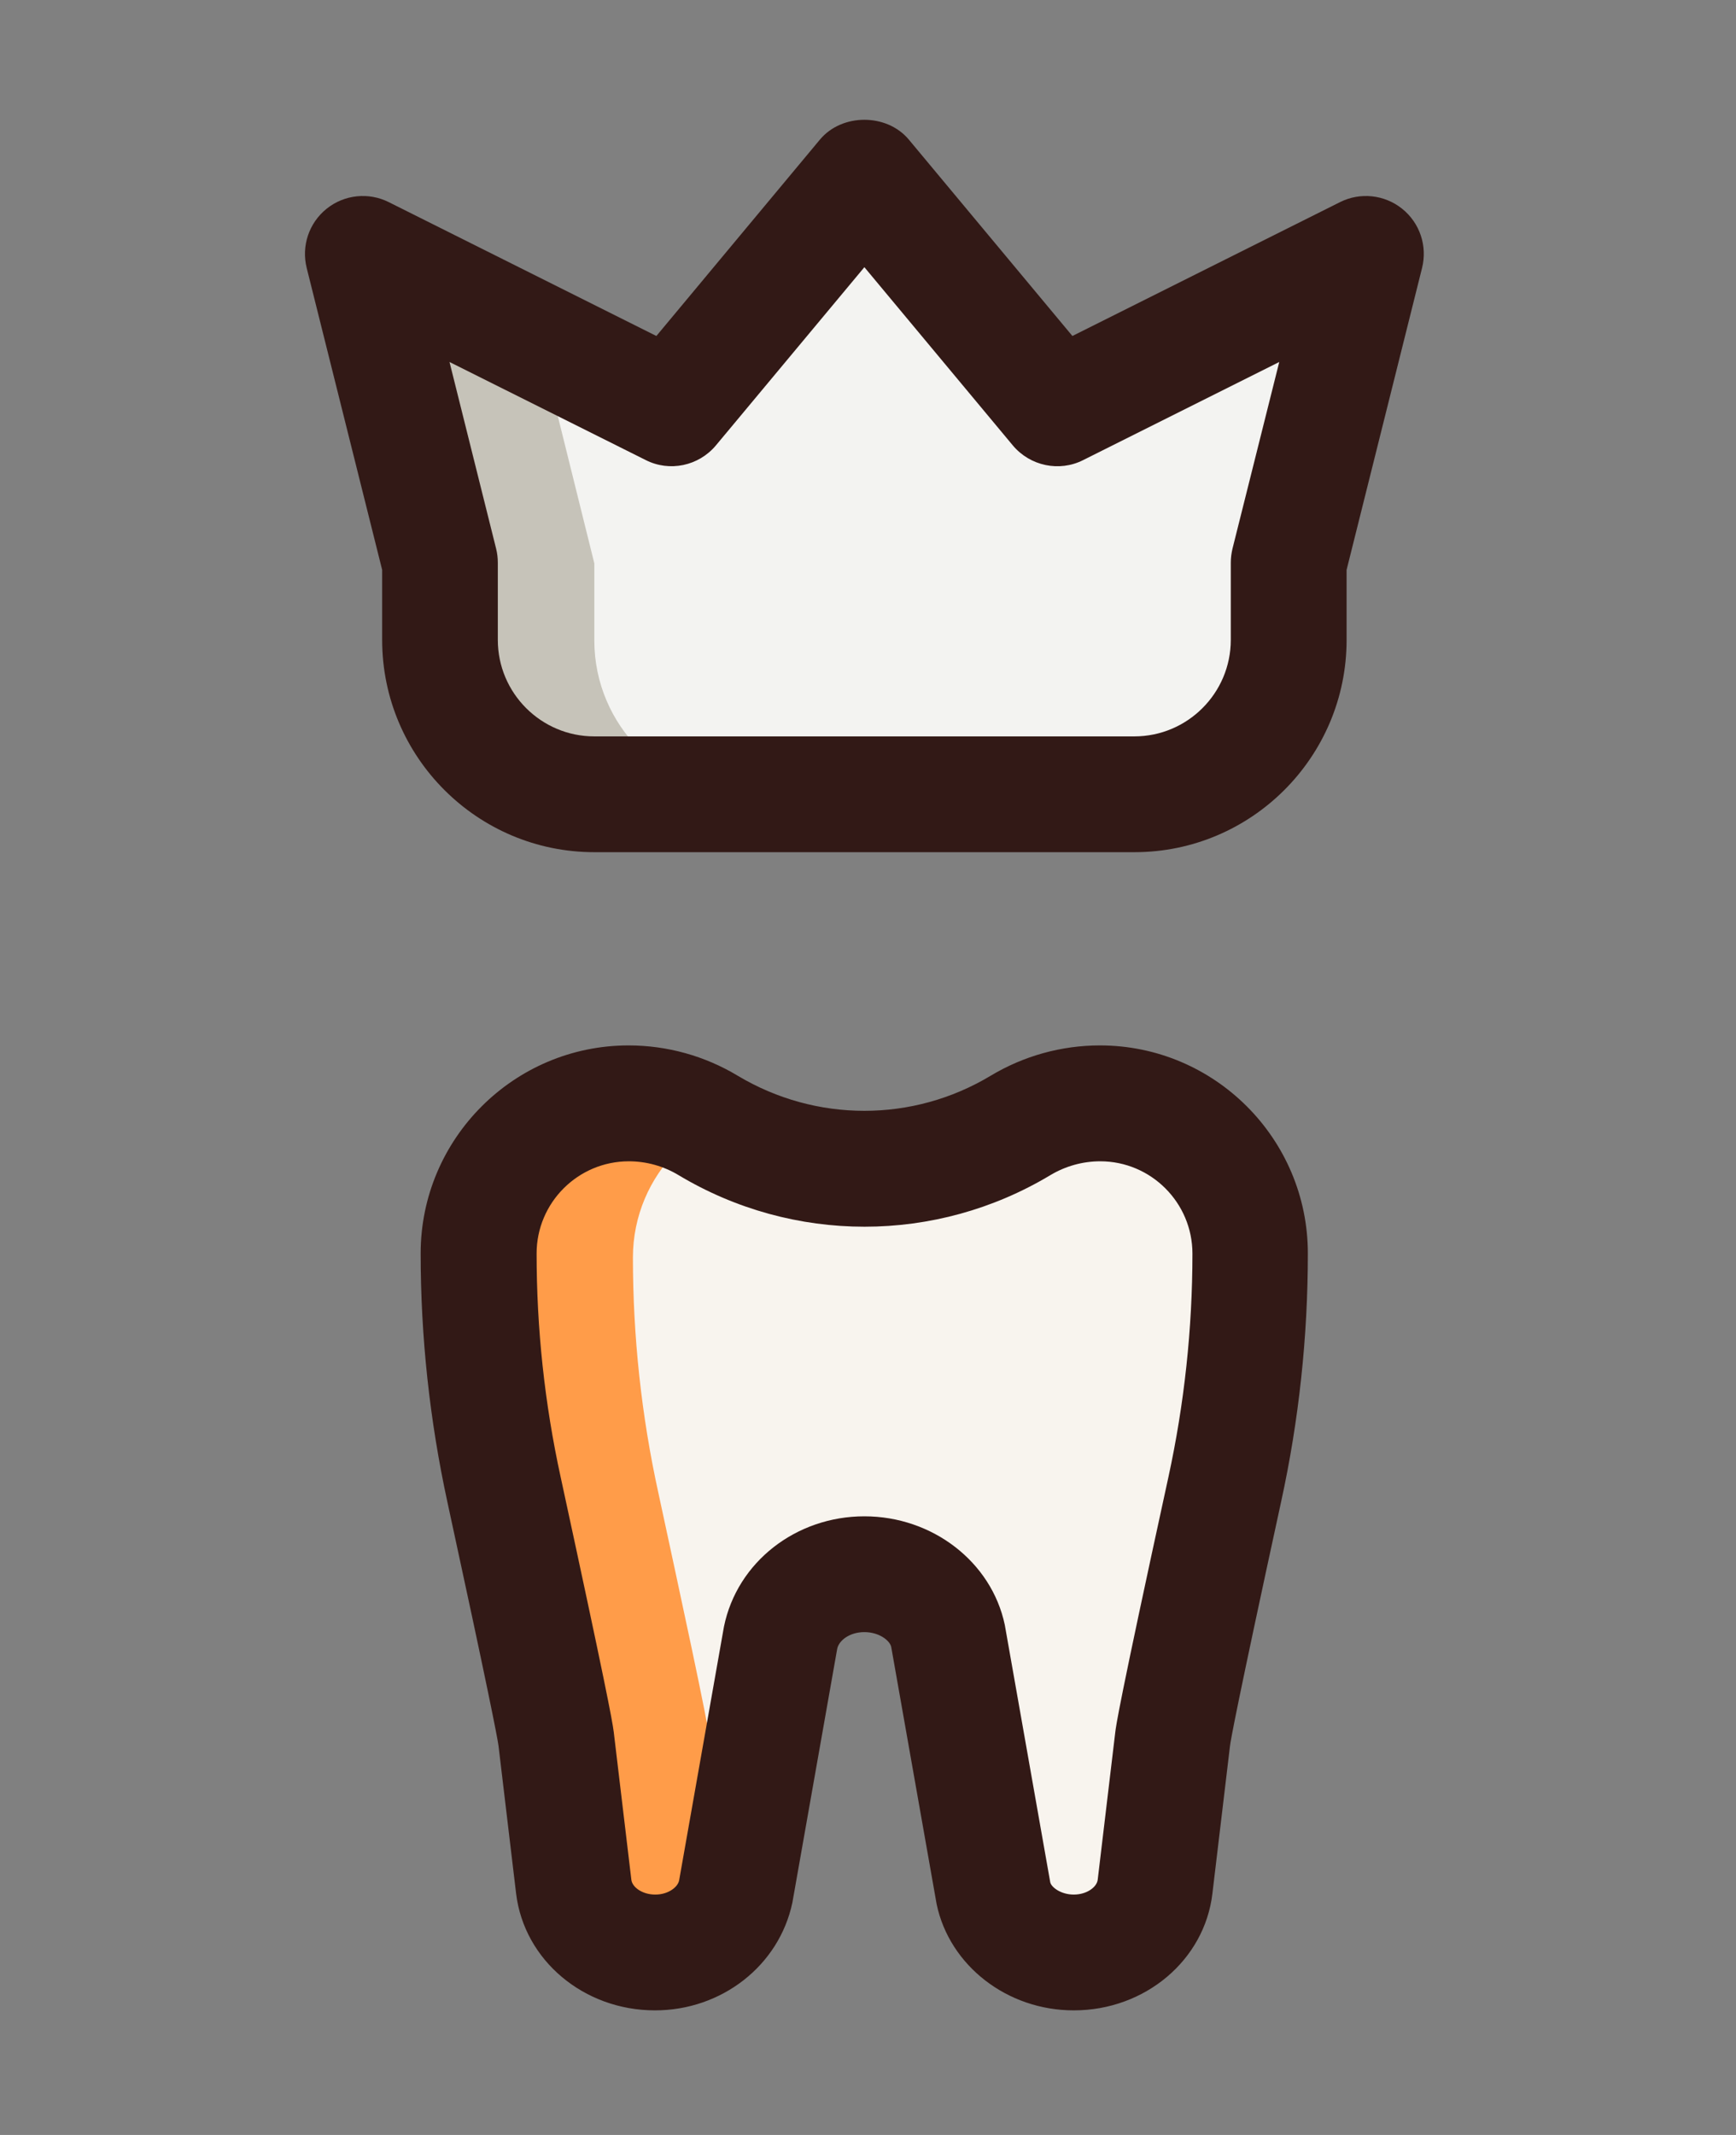 <svg xmlns="http://www.w3.org/2000/svg" width="96" height="118" viewBox="0 0 96 118" fill="none"><rect x="0" y="0" width="96" height="118" fill="#808080" stroke="none"/><g id="028-crown 1"><path id="Vector" d="M71.266 31.126L75.533 14.06L58.466 22.593L47.8 9.793L37.133 22.593L20.066 14.06L24.333 31.126V35.393C24.333 40.108 28.152 43.926 32.866 43.926H62.733C67.448 43.926 71.266 40.108 71.266 35.393V31.126Z" fill="#F3F3F1"></path><path id="Vector_2" d="M63.876 104.476L64.849 96.309C64.969 95.319 66.526 88.066 67.729 82.532C68.663 78.244 69.133 73.875 69.133 69.485C69.133 64.898 65.417 61.182 60.83 61.182C59.285 61.182 57.766 61.6 56.44 62.398C51.119 65.589 44.476 65.589 39.155 62.398C37.828 61.604 36.314 61.182 34.765 61.182C30.178 61.182 26.462 64.898 26.462 69.485C26.462 73.871 26.931 78.24 27.866 82.528C29.069 88.062 30.631 95.319 30.746 96.309L31.718 104.476C31.966 106.545 33.907 108.115 36.22 108.115C38.396 108.115 40.265 106.72 40.666 104.791L43.166 90.669C43.584 88.663 45.53 87.208 47.8 87.208C50.069 87.208 52.015 88.663 52.433 90.669L54.933 104.791C55.334 106.716 57.203 108.115 59.379 108.115C61.692 108.115 63.629 106.545 63.876 104.476Z" fill="#F8F4EE"></path><path id="Vector_3" d="M40.504 105.384C39.822 107.006 38.157 108.115 36.237 108.115C33.891 108.115 31.971 106.536 31.715 104.488L30.733 96.296C30.648 95.315 29.07 88.062 27.875 82.515C26.936 78.248 26.467 73.854 26.467 69.502C26.467 67.198 27.405 65.107 28.899 63.614C30.392 62.12 32.483 61.182 34.787 61.182C36.323 61.182 37.773 61.608 39.096 62.334C38.456 62.675 37.901 63.144 37.432 63.614C35.939 65.107 35 67.198 35 69.502C35 73.854 35.469 78.248 36.408 82.515C37.603 88.062 39.181 95.315 39.267 96.296L40.248 104.488C40.291 104.787 40.376 105.128 40.504 105.384Z" fill="#FF9C49"></path><path id="Vector_4" d="M41.4 43.937H32.866C28.173 43.937 24.333 40.097 24.333 35.404V31.137L20.066 14.07L29.837 18.934L32.866 31.137V35.404C32.866 40.097 36.706 43.937 41.4 43.937Z" fill="#C6C3B9"></path><path id="Vector_5" d="M59.379 111.115C55.701 111.115 52.514 108.648 51.797 105.252L49.284 91.027C49.207 90.673 48.618 90.208 47.799 90.208C46.98 90.208 46.391 90.673 46.297 91.129L43.819 105.154C43.085 108.648 39.898 111.115 36.22 111.115C32.282 111.115 28.983 108.341 28.54 104.655L27.567 96.489C27.498 95.981 26.957 93.225 24.738 83.006C23.761 78.504 23.262 73.884 23.262 69.28C23.262 62.94 28.42 57.781 34.76 57.781C36.889 57.781 38.976 58.361 40.798 59.458C45.116 62.039 50.474 62.048 54.788 59.454C56.61 58.361 58.696 57.781 60.825 57.781C67.166 57.781 72.324 62.94 72.324 69.28C72.324 73.888 71.829 78.509 70.844 83.01C68.369 94.394 68.053 96.207 68.019 96.493L67.046 104.655C66.615 108.341 63.317 111.115 59.379 111.115ZM47.799 83.808C51.571 83.808 54.835 86.334 55.565 89.811L58.078 104.036C58.138 104.309 58.666 104.715 59.379 104.715C60.113 104.715 60.655 104.292 60.702 103.9L61.675 95.733C61.721 95.371 61.832 94.389 64.61 81.653C65.493 77.596 65.941 73.436 65.941 69.288C65.941 66.477 63.654 64.186 60.843 64.186C59.874 64.186 58.927 64.45 58.095 64.945C51.755 68.755 43.861 68.751 37.521 64.949C36.693 64.45 35.742 64.186 34.773 64.186C31.962 64.186 29.674 66.472 29.674 69.284C29.674 73.436 30.118 77.591 31.006 81.649C33.45 92.926 33.86 95.081 33.941 95.737L34.914 103.9C34.961 104.296 35.503 104.715 36.237 104.715C36.949 104.715 37.478 104.309 37.555 103.934L40.034 89.909C40.764 86.329 44.028 83.808 47.799 83.808Z" fill="#321916"></path><path id="Vector_6" d="M62.733 47.101H32.866C26.394 47.101 21.133 41.84 21.133 35.368V31.498L16.96 14.811C16.657 13.599 17.084 12.323 18.061 11.538C19.042 10.749 20.391 10.617 21.496 11.171L36.297 18.57L45.342 7.715C46.558 6.256 49.041 6.256 50.257 7.715L59.303 18.57L74.104 11.171C75.209 10.617 76.553 10.749 77.538 11.538C78.516 12.323 78.942 13.595 78.639 14.811L74.466 31.498V35.368C74.466 41.84 69.206 47.101 62.733 47.101ZM24.858 20.008L27.435 30.325C27.499 30.581 27.529 30.837 27.529 31.101V35.368C27.529 38.307 29.922 40.701 32.862 40.701H62.729C65.668 40.701 68.062 38.307 68.062 35.368V31.101C68.062 30.837 68.096 30.581 68.156 30.325L70.742 20.008L59.896 25.431C58.582 26.096 56.965 25.759 56.009 24.62L47.8 14.768L39.591 24.616C38.635 25.759 37.022 26.096 35.704 25.426L24.858 20.008Z" fill="#321916"></path></g></svg>